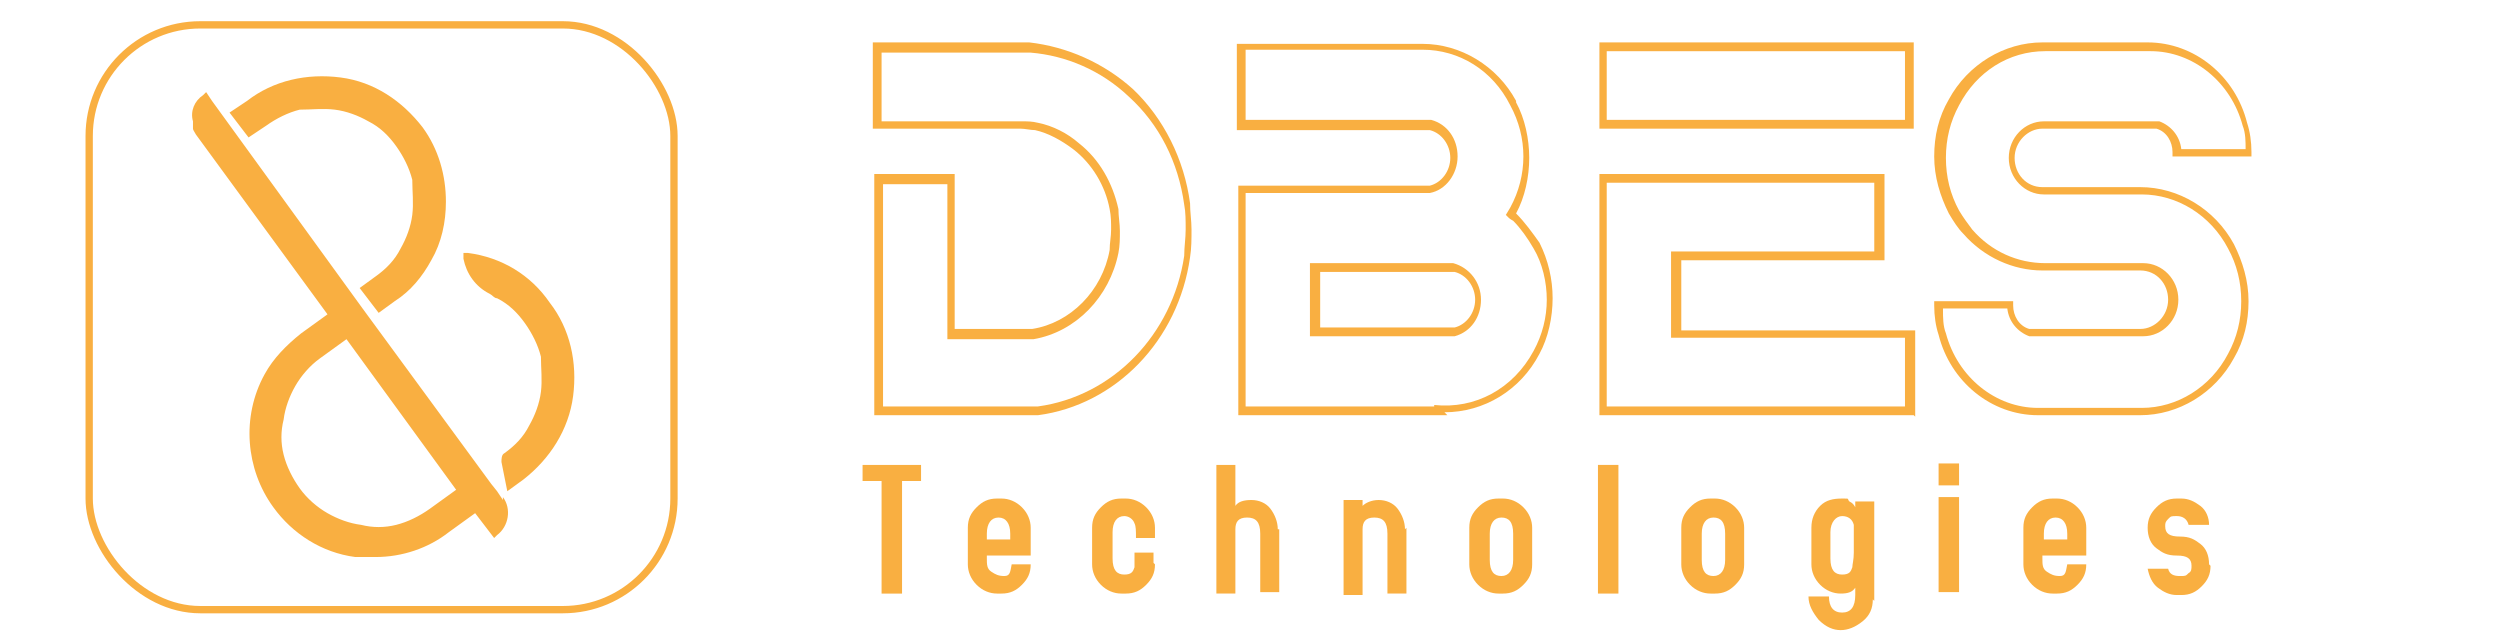 <?xml version="1.0" encoding="UTF-8"?>
<svg id="Layer_1" xmlns="http://www.w3.org/2000/svg" version="1.1" viewBox="0 0 171 44">
  <!-- Generator: Adobe Illustrator 29.3.1, SVG Export Plug-In . SVG Version: 2.1.0 Build 151)  -->
  <defs>
    <style>
      .st0, .st1 {
        fill: none;
      }

      .st2 {
        fill: #f9af41;
      }

      .st1 {
        stroke: #f9af41;
        stroke-miterlimit: 10;
        stroke-width: .5px;
      }
    </style>
  </defs>
  <g>
    <rect class="st1" x="6.1" y="1.7" width="40" height="40" rx="7.6" ry="7.6"/>
    <g>
      <g>
        <path class="st2" d="M39.2,27.1c-.3,2.3-1.6,4.3-3.4,5.7l-1.1.8-.4-2c0-.2,0-.5.2-.6.7-.5,1.3-1.1,1.7-1.9.4-.7.7-1.5.8-2.3.1-.8,0-1.6,0-2.4-.2-.8-.6-1.6-1.1-2.3-.5-.7-1.1-1.3-1.9-1.7-.2,0-.3-.2-.5-.3-1-.5-1.6-1.4-1.8-2.4v-.4c0,0,.3,0,.3,0,2.3.3,4.3,1.5,5.6,3.4,1.4,1.8,1.9,4.1,1.6,6.4Z"/>
        <path class="st2" d="M30.5,13.8c0,1.4-.3,2.8-1,4-.6,1.1-1.4,2.1-2.5,2.8l-1.1.8-1.3-1.7,1.1-.8c.7-.5,1.3-1.1,1.7-1.9.4-.7.7-1.5.8-2.3.1-.8,0-1.6,0-2.4-.2-.8-.6-1.6-1.1-2.3-.5-.7-1.1-1.3-1.9-1.7-.7-.4-1.5-.7-2.3-.8-.8-.1-1.6,0-2.4,0-.8.2-1.6.6-2.3,1.1l-1.2.8-1.3-1.7,1.2-.8c1.8-1.4,4.1-1.9,6.4-1.6,2.3.3,4.2,1.6,5.6,3.4,1.1,1.5,1.6,3.3,1.6,5.1Z"/>
      </g>
      <path class="st2" d="M34.4,34.2l-.4-.6-.4-.5-8.8-12h0c0,0-10.3-14.2-10.3-14.2l-.4-.6-.2.2c-.6.4-.9,1.1-.7,1.8,0,0,0,.1,0,.2,0,0,0,.2,0,.3,0,.1.1.2.2.4l9,12.3h0s0,0,0,0l-1.8,1.3c-1,.8-1.9,1.7-2.5,2.8-1.6,2.9-1.3,6.5.6,9.1,1.3,1.8,3.3,3.1,5.6,3.4.2,0,.3,0,.5,0,.3,0,.6,0,.9,0,1.8,0,3.6-.6,5-1.7l1.8-1.3h0s0,0,0,0l1.3,1.7.2-.2c.8-.6,1-1.8.4-2.6ZM24.7,35.9c-.8-.1-1.6-.4-2.3-.8-.7-.4-1.4-1-1.9-1.7-.5-.7-.9-1.5-1.1-2.3-.2-.8-.2-1.6,0-2.4.1-.8.4-1.6.8-2.3.4-.7,1-1.4,1.7-1.9l1.8-1.3,7.5,10.3-1.8,1.3c-.7.5-1.5.9-2.3,1.1-.8.2-1.6.2-2.4,0Z"/>
    </g>
  </g>
  <g>
    <g>
      <path class="st2" d="M63,32.9h-1.3v7.7h-1.4v-7.7h-1.3v-1.1s4,0,4,0v1.1Z"/>
      <path class="st2" d="M70.5,38.6c0,.6-.2,1-.6,1.4-.4.4-.8.6-1.4.6h-.3c-.5,0-1-.2-1.4-.6s-.6-.9-.6-1.4v-2.5c0-.6.2-1,.6-1.4s.8-.6,1.4-.6h.3c.5,0,1,.2,1.4.6.4.4.6.9.6,1.4v1.9h-3v.2c0,.4,0,.7.3.9s.5.3.9.3.4-.3.5-.8h1.3ZM69.1,36.9v-.4c0-.7-.3-1.1-.8-1.1s-.8.4-.8,1.1v.4h1.6Z"/>
      <path class="st2" d="M79,38.6c0,.6-.2,1-.6,1.4-.4.4-.8.6-1.4.6h-.3c-.5,0-1-.2-1.4-.6-.4-.4-.6-.9-.6-1.4v-2.5c0-.6.2-1,.6-1.4.4-.4.8-.6,1.4-.6h.3c.5,0,1,.2,1.4.6.4.4.6.9.6,1.4v.7h-1.3c0-.5,0-.8-.1-1-.1-.3-.4-.5-.7-.5-.5,0-.8.4-.8,1.1v1.8c0,.8.3,1.1.8,1.1s.6-.2.7-.5c0-.2,0-.5,0-1h1.3v.7Z"/>
      <path class="st2" d="M87.5,36.2v4.3h-1.3v-4c0-.8-.3-1.1-.9-1.1s-.8.3-.8.8v4.4s-1.3,0-1.3,0v-8.8h1.3v2.8c.2-.3.6-.4,1.1-.4s1,.2,1.3.6c.3.4.5.9.5,1.4Z"/>
      <path class="st2" d="M96.2,36.1v4.5h-1.3v-4.1c0-.8-.3-1.1-.9-1.1s-.8.3-.8.8v4.5s-1.3,0-1.3,0v-6.5h1.3v.4c.2-.2.6-.4,1.1-.4s1,.2,1.3.6.5.9.5,1.4Z"/>
      <path class="st2" d="M104.8,38.6c0,.6-.2,1-.6,1.4s-.8.6-1.4.6h-.3c-.5,0-1-.2-1.4-.6s-.6-.9-.6-1.4v-2.5c0-.6.2-1,.6-1.4s.8-.6,1.4-.6h.3c.5,0,1,.2,1.4.6s.6.9.6,1.4v2.5ZM103.5,38.3v-1.8c0-.8-.3-1.1-.8-1.1s-.8.4-.8,1.1v1.8c0,.8.3,1.1.8,1.1s.8-.4.8-1.1Z"/>
      <path class="st2" d="M110.7,31.8v8.8h-1.4v-8.8h1.4Z"/>
      <path class="st2" d="M119.3,38.6c0,.6-.2,1-.6,1.4s-.8.6-1.4.6h-.3c-.5,0-1-.2-1.4-.6s-.6-.9-.6-1.4v-2.5c0-.6.2-1,.6-1.4s.8-.6,1.4-.6h.3c.5,0,1,.2,1.4.6s.6.9.6,1.4v2.5ZM118,38.3v-1.8c0-.8-.3-1.1-.8-1.1s-.8.4-.8,1.1v1.8c0,.8.3,1.1.8,1.1s.8-.4.8-1.1Z"/>
      <path class="st2" d="M128.1,41c0,.6-.2,1.1-.7,1.5-.5.4-1,.6-1.5.6s-1-.2-1.5-.7c-.4-.5-.7-1-.7-1.6h1.4c0,.7.3,1.1.9,1.1s.9-.4.9-1.2,0-.3,0-.5c-.2.3-.5.4-1,.4s-1-.2-1.4-.6c-.4-.4-.6-.9-.6-1.4v-2.5c0-.6.2-1.1.6-1.5.4-.4.9-.5,1.5-.5s.3,0,.5.2c.2.1.3.2.4.4v-.4h1.3v6.8ZM126.8,38v-.5c0-.2,0-.4,0-.5,0-.6,0-1,0-1.1-.1-.4-.4-.6-.8-.6s-.8.4-.8,1.1v1.8c0,.8.3,1.1.8,1.1s.6-.2.7-.5c0-.2.1-.5.1-1Z"/>
      <path class="st2" d="M134,33.2h-1.4v-1.5h1.4v1.5ZM134,40.5h-1.4v-6.5h1.4v6.5Z"/>
      <path class="st2" d="M142.7,38.6c0,.6-.2,1-.6,1.4-.4.4-.8.6-1.4.6h-.3c-.5,0-1-.2-1.4-.6s-.6-.9-.6-1.4v-2.5c0-.6.2-1,.6-1.4s.8-.6,1.4-.6h.3c.5,0,1,.2,1.4.6.4.4.6.9.6,1.4v1.9h-3v.2c0,.4,0,.7.3.9s.5.3.9.3.4-.3.5-.8h1.3ZM141.4,36.9v-.4c0-.7-.3-1.1-.8-1.1s-.8.4-.8,1.1v.4h1.6Z"/>
      <path class="st2" d="M151.2,38.7c0,.6-.2,1-.6,1.4-.4.4-.8.6-1.4.6h-.3c-.5,0-.9-.2-1.3-.5-.4-.3-.6-.8-.7-1.3h1.4c.1.4.4.5.8.5s.4,0,.6-.2c.2-.1.2-.3.2-.5,0-.5-.3-.7-1-.7s-1-.2-1.4-.5c-.4-.3-.6-.8-.6-1.4s.2-1,.6-1.4c.4-.4.8-.6,1.4-.6h.3c.5,0,.9.2,1.3.5.4.3.6.8.6,1.3h-1.4c-.1-.4-.4-.6-.8-.6s-.4,0-.6.2-.2.3-.2.5c0,.5.3.7,1,.7s1,.2,1.4.5c.4.3.6.8.6,1.4Z"/>
    </g>
    <g>
      <g>
        <path class="st0" d="M81.4,15.7c0,.6,0,1.2-.1,1.8-.8,5.5-5,9.9-10.2,10.6h0s-10.9,0-10.9,0v-15.9h5v10.6h5.6c2.8-.5,5-2.7,5.6-5.6,0-.5.1-1,.1-1.5s0-1-.1-1.4c-.3-1.7-1.2-3.2-2.6-4.3-.8-.7-1.7-1.1-2.7-1.3-.3,0-.7-.1-1-.1h-9.9V3.2h10.4c2.6.2,5,1.3,6.9,3.1,2.1,2,3.5,4.7,3.9,7.6,0,.6.1,1.2.1,1.8Z"/>
        <path class="st2" d="M60.1,28.4h-.3V11.9h5.5v10.6h5.3c2.6-.4,4.8-2.6,5.3-5.4,0-.5.1-.9.1-1.4s0-.9-.1-1.4c-.3-1.6-1.2-3.1-2.5-4.1-.8-.6-1.7-1.1-2.6-1.3-.3,0-.7-.1-1-.1h-10.1s0-5.9,0-5.9h10.7c2.6.3,5.1,1.4,7.1,3.2,2.1,2,3.5,4.8,3.9,7.8,0,.6.1,1.2.1,1.8s0,1.3-.1,1.9c-.8,5.7-5.1,10.1-10.4,10.8h0s-11,0-11,0ZM60.3,27.8h10.7c5.1-.7,9.2-4.9,10-10.3,0-.6.1-1.2.1-1.8s0-1.2-.1-1.7c-.4-2.9-1.7-5.5-3.8-7.4-1.9-1.8-4.3-2.8-6.7-3h-10.2s0,4.7,0,4.7h9.6c.4,0,.7,0,1.1.1,1,.2,2,.7,2.8,1.4,1.4,1.1,2.3,2.7,2.7,4.5,0,.5.1,1,.1,1.5s0,1-.1,1.5c-.6,3-2.9,5.4-5.8,5.9h-5.9s0-10.6,0-10.6h-4.4v15.3Z"/>
      </g>
      <g>
        <path class="st0" d="M106.1,20.5c0,1.3-.3,2.6-.9,3.7-1.3,2.4-3.6,3.9-6.2,3.9s-.5,0-.8,0c-.3,0-.5,0-.8,0h-12.4v-15.2h12.8c1-.2,1.7-1.1,1.7-2.2s-.7-1.9-1.6-2.2h-8s-5,0-5,0V3.1h12.4c2.5,0,4.9,1.5,6.2,3.8,0,0,0,0,0,.1.6,1.1.9,2.4.9,3.7s-.3,2.6-.9,3.7c0,0,0,0,0,0h0s0,0,0,0h0c0,0,0,.1-.1.2,0,0,.2.2.3.2.6.6,1.1,1.2,1.5,2,.6,1.1.9,2.4.9,3.7ZM89.9,22.7h9.6c.9-.3,1.6-1.2,1.6-2.2s-.7-2-1.7-2.2h-9.5v4.4Z"/>
        <path class="st2" d="M99,28.4c-.3,0-.5,0-.8,0-.3,0-.5,0-.8,0h-12.7v-15.7h13.1c.8-.2,1.4-1,1.4-1.9s-.6-1.7-1.4-1.9h-13.2s0-5.9,0-5.9h12.7c2.6,0,5.1,1.5,6.4,3.9,0,0,0,0,0,.1.6,1.1.9,2.5.9,3.8s-.3,2.7-.9,3.8c0,0,0,0,0,0,0,0,0,0,0,0,.6.6,1.1,1.3,1.6,2,.6,1.2.9,2.5.9,3.8s-.3,2.7-.9,3.8c-1.3,2.5-3.8,4-6.5,4ZM98.1,27.7h0c2.8.3,5.4-1.1,6.8-3.7.6-1.1.9-2.3.9-3.5s-.3-2.5-.9-3.5c-.4-.7-.9-1.4-1.4-1.9,0,0-.2-.1-.3-.2l-.2-.2.3-.5c.6-1.1.9-2.3.9-3.5s-.3-2.4-.9-3.5h0c-1.2-2.4-3.5-3.8-6-3.8h-12.1v4.8h12.7c1.1.3,1.8,1.3,1.8,2.5s-.8,2.3-1.9,2.5h-12.6v14.6h12.1c.3,0,.5,0,.8,0h0ZM99.5,23h-9.9v-5h9.8c1.1.3,1.9,1.3,1.9,2.5s-.7,2.2-1.8,2.5h0ZM90.2,22.4h9.3c.8-.2,1.4-1,1.4-1.9s-.6-1.7-1.4-1.9h-9.2v3.8Z"/>
      </g>
      <g>
        <path class="st0" d="M130.6,3.2v5.3h-21V3.2h21ZM114.7,22.8h16v5.3h-21v-5.3s0-10.7,0-10.7h5s13.9,0,13.9,0v5.3h-13.9v5.3Z"/>
        <path class="st2" d="M130.9,28.4h-21.5V11.9s5.3,0,5.3,0h14.2v5.9h-13.9v4.8h16v5.9ZM109.9,27.8h20.4v-4.7h-16v-5.9h13.9v-4.7h-18.3s0,15.3,0,15.3ZM130.9,8.8h-21.5V2.9h21.5v5.9ZM109.9,8.2h20.4V3.5h-20.4v4.7Z"/>
      </g>
      <g>
        <path class="st0" d="M152.7,16.8c.6,1.1.9,2.4.9,3.7s-.3,2.6-.9,3.7c-1.3,2.3-3.6,3.8-6.2,3.8h-7.1c-3.1,0-5.8-2.2-6.6-5.3-.2-.6-.2-1.3-.2-1.9h4.9c0,.9.5,1.6,1.3,1.9h7.7c1.2,0,2.1-1,2.1-2.3s-1-2.3-2.1-2.3h-6.7c-2,0-3.9-.9-5.2-2.4-.4-.4-.7-.9-1-1.4-.6-1.1-.9-2.4-.9-3.7s.3-2.6.9-3.7c1.3-2.3,3.6-3.8,6.2-3.8h7.2c3.1,0,5.8,2.2,6.6,5.3.2.6.2,1.3.2,1.9h-4.9c0-.9-.5-1.6-1.3-1.9h-7.8c-1.2,0-2.1,1-2.1,2.3s1,2.3,2.1,2.3h6.7c2.5,0,4.9,1.5,6.2,3.8Z"/>
        <path class="st2" d="M146.5,28.4h-7.1c-3.2,0-6-2.3-6.8-5.5-.2-.6-.3-1.3-.3-2v-.3h5.4v.3c0,.7.4,1.4,1.1,1.6h7.6c1,0,1.9-.9,1.9-2s-.8-2-1.9-2h-6.7c-2,0-4-.9-5.4-2.5-.4-.4-.7-.9-1-1.4-.6-1.2-1-2.5-1-3.9s.3-2.7,1-3.9c1.3-2.4,3.8-3.9,6.4-3.9h7.2c3.2,0,6,2.3,6.8,5.5.2.6.3,1.3.3,2v.3h-5.4v-.3c0-.7-.4-1.4-1.1-1.6h-7.8c-1,0-1.9.9-1.9,2s.8,2,1.9,2h6.7c2.6,0,5.1,1.5,6.4,3.9h0c.6,1.2,1,2.5,1,3.9s-.3,2.7-1,3.9c-1.3,2.4-3.8,3.9-6.4,3.9ZM132.9,21.2c0,.5,0,1.1.2,1.6.8,3,3.4,5.1,6.3,5.1h7.1c2.4,0,4.7-1.4,5.9-3.7.6-1.1.9-2.3.9-3.6s-.3-2.5-.9-3.6h0c-1.2-2.3-3.5-3.7-5.9-3.7h-6.7c-1.3,0-2.4-1.1-2.4-2.5s1.1-2.5,2.4-2.5h7.9c.8.3,1.4,1,1.5,1.9h4.4c0-.5,0-1.1-.2-1.6-.8-3-3.4-5.1-6.3-5.1h-7.2c-2.5,0-4.7,1.4-5.9,3.7-.6,1.1-.9,2.3-.9,3.6s.3,2.5.9,3.6c.3.5.6.9.9,1.3,1.3,1.5,3.1,2.3,5,2.3h6.7c1.3,0,2.4,1.1,2.4,2.5s-1.1,2.5-2.4,2.5h-7.8c-.8-.3-1.4-1-1.5-1.9h-4.4Z"/>
      </g>
    </g>
  </g>
</svg>